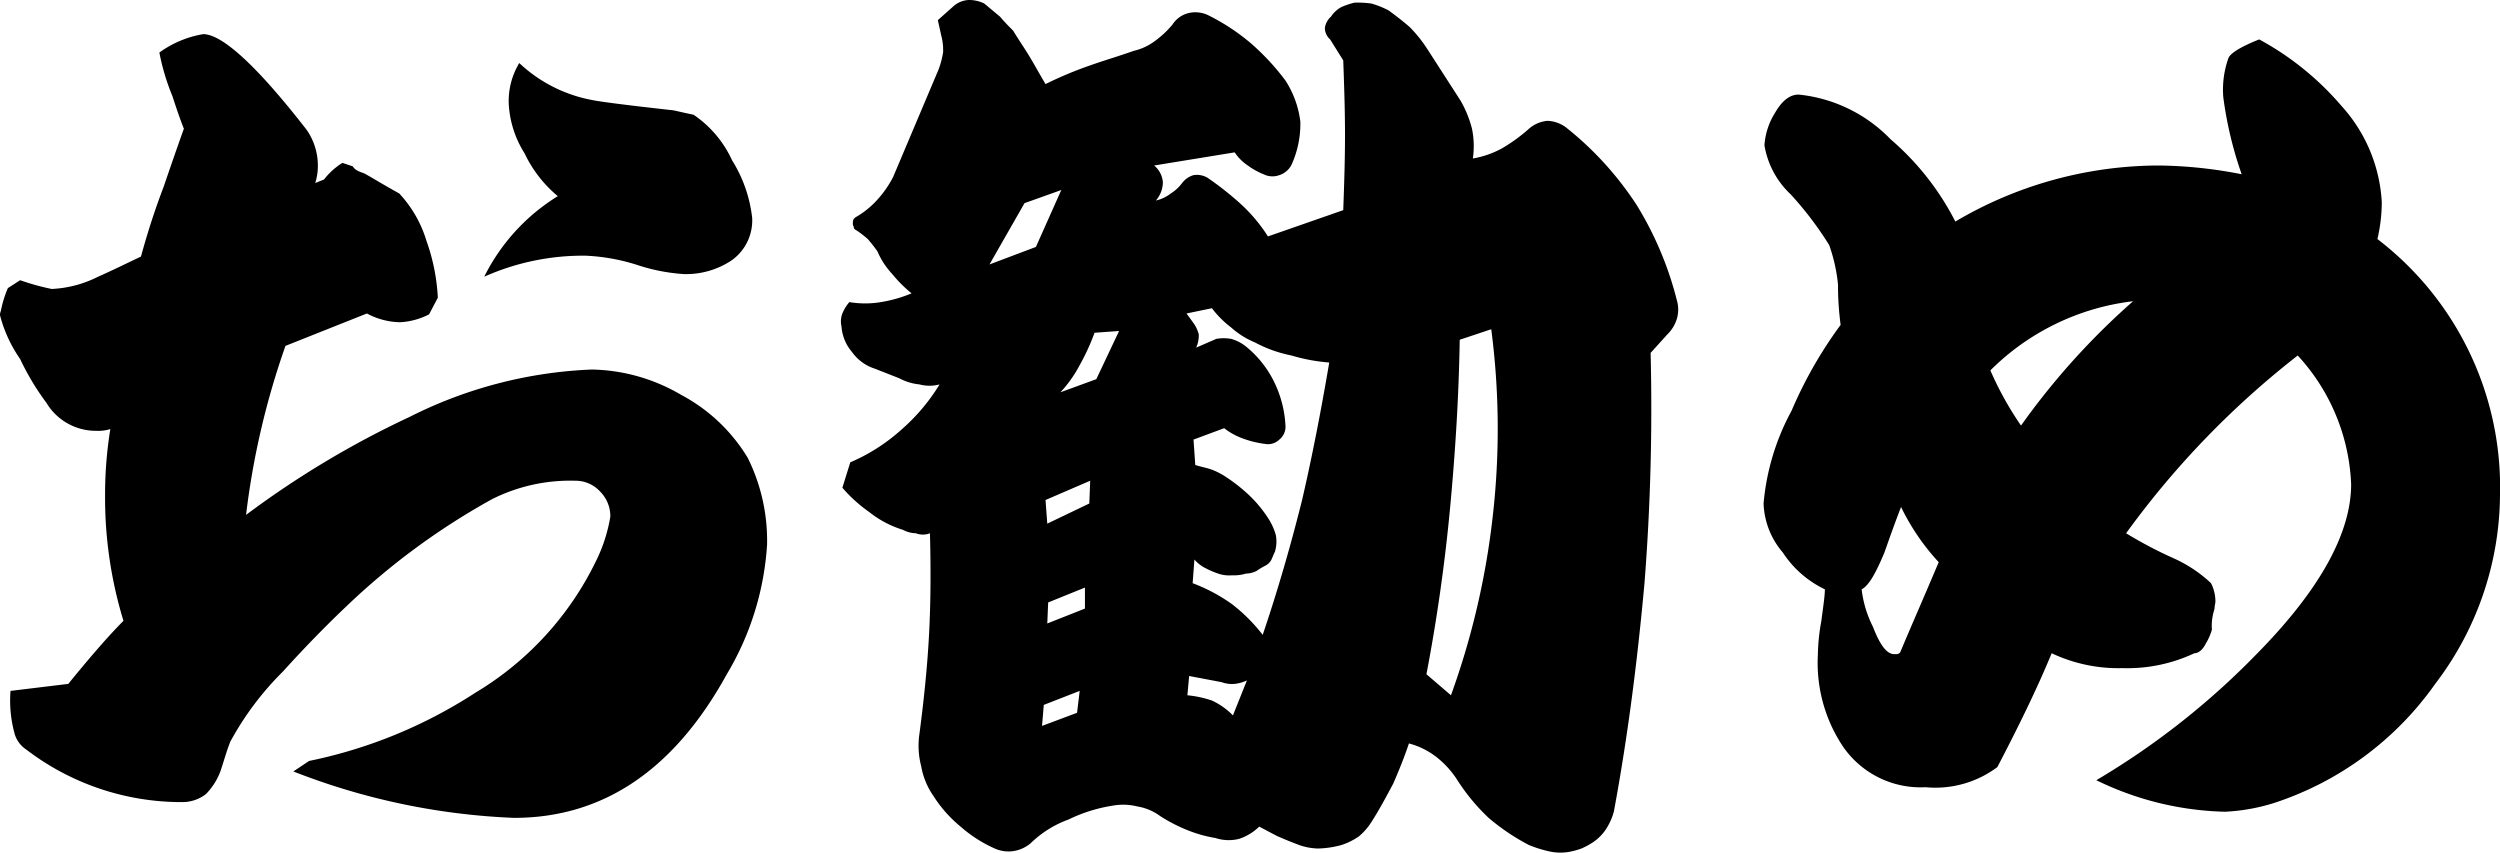 <svg xmlns="http://www.w3.org/2000/svg" width="71.375" height="24.342" viewBox="0 0 71.375 24.342">
  <path id="Path_3173" data-name="Path 3173" d="M-14.55-15a3.914,3.914,0,0,0-.575-1.65,3.156,3.156,0,0,0-1.1-1.3c-.25-.05-.45-.1-.575-.125-1.35-.15-2.125-.25-2.35-.3a4.127,4.127,0,0,1-2.05-1.05,2.1,2.1,0,0,0-.3,1.175,2.928,2.928,0,0,0,.45,1.4,3.593,3.593,0,0,0,.95,1.225,5.664,5.664,0,0,0-2.1,2.3,6.92,6.92,0,0,1,2.9-.6,5.652,5.652,0,0,1,1.5.275,5.294,5.294,0,0,0,1.3.25,2.341,2.341,0,0,0,1.375-.4A1.4,1.4,0,0,0-14.55-15Zm.425,9.325a5.323,5.323,0,0,0-.55-2.475,4.9,4.9,0,0,0-1.9-1.8,5.206,5.206,0,0,0-2.55-.725,12.633,12.633,0,0,0-5.2,1.35A26.6,26.6,0,0,0-29-6.525a22.573,22.573,0,0,1,1.125-4.825l2.325-.925a2.075,2.075,0,0,0,.95.25,2.052,2.052,0,0,0,.825-.225l.25-.475a5.637,5.637,0,0,0-.325-1.625,3.431,3.431,0,0,0-.775-1.35c-.45-.25-.775-.45-1-.575-.15-.05-.275-.1-.325-.2l-.3-.1a2.049,2.049,0,0,0-.525.475l-.25.1a1.612,1.612,0,0,0,.075-.5,1.785,1.785,0,0,0-.325-1.025c-1.4-1.8-2.4-2.725-2.95-2.725a2.974,2.974,0,0,0-1.25.525,6.4,6.4,0,0,0,.375,1.25c.2.625.325.925.325.925s-.2.55-.575,1.65a20.978,20.978,0,0,0-.65,2c-.425.2-.825.4-1.225.575a3.256,3.256,0,0,1-1.325.35,6.863,6.863,0,0,1-.9-.25L-35.8-13a3.158,3.158,0,0,0-.2.65.272.272,0,0,0-.025.125,3.877,3.877,0,0,0,.575,1.25,7.283,7.283,0,0,0,.75,1.25,1.647,1.647,0,0,0,1.425.8,1.169,1.169,0,0,0,.4-.05,11.7,11.7,0,0,0-.15,1.9A12.007,12.007,0,0,0-32.5-3.5q-.6.6-1.575,1.8l-1.65.2A3.567,3.567,0,0,0-35.6-.25a.814.814,0,0,0,.325.425,7.293,7.293,0,0,0,4.45,1.5,1.1,1.1,0,0,0,.675-.225,1.835,1.835,0,0,0,.425-.675c.1-.3.175-.575.275-.825a8.557,8.557,0,0,1,1.5-2c.7-.775,1.325-1.4,1.825-1.875a20.041,20.041,0,0,1,4.15-3.05A4.975,4.975,0,0,1-19.6-7.5a.946.946,0,0,1,.7.3,1,1,0,0,1,.3.725,4.5,4.5,0,0,1-.425,1.3A8.9,8.9,0,0,1-22.45-1.45,13.752,13.752,0,0,1-27.2.5l-.45.3a19.337,19.337,0,0,0,6.3,1.325c2.55,0,4.575-1.375,6.075-4.1A8.2,8.2,0,0,0-14.125-5.675Zm7.95-1.275.05.675,1.2-.575L-4.9-7.5ZM-6.1-4.025l-.025.6L-5.05-3.85v-.6ZM-6.225-1.1l-.05.6,1-.375L-5.2-1.5Zm4.15-.825-.05.55a3.166,3.166,0,0,1,.7.15,2.017,2.017,0,0,1,.6.425l.4-1a1.073,1.073,0,0,1-.35.1.854.854,0,0,1-.375-.05ZM-4.725-10.4l.65-1.375-.7.05A6.392,6.392,0,0,1-5.2-10.8a3.59,3.59,0,0,1-.55.775Zm-2.05-5.025-1,1.75,1.325-.5.725-1.625Zm12.425,3.9c-.025,1.6-.125,3.2-.275,4.8S5-3.55,4.7-1.975l.7.6A22.288,22.288,0,0,0,6.6-6.55a21.918,21.918,0,0,0-.05-5.275Zm-7.8-.75.2.275a.947.947,0,0,1,.15.325.835.835,0,0,1-.075.375l.575-.25a1.214,1.214,0,0,1,.425,0,1.2,1.2,0,0,1,.4.2A2.993,2.993,0,0,1,.35-10.325a3.2,3.2,0,0,1,.325,1.25.466.466,0,0,1-.175.4.461.461,0,0,1-.4.125A2.841,2.841,0,0,1-.525-8.7a1.94,1.94,0,0,1-.55-.3l-.875.325.05.725c.15.05.3.075.45.125a1.993,1.993,0,0,1,.4.2,4.834,4.834,0,0,1,.7.55A3.606,3.606,0,0,1,.2-6.4a1.776,1.776,0,0,1,.2.45,1.021,1.021,0,0,1-.025.475c-.05.1-.075.175-.1.225A.385.385,0,0,1,.1-5.075a2.2,2.2,0,0,0-.25.15.666.666,0,0,1-.3.075,1.169,1.169,0,0,1-.4.05.975.975,0,0,1-.4-.05A2.438,2.438,0,0,1-1.6-5a1.031,1.031,0,0,1-.325-.25l-.05.675a4.869,4.869,0,0,1,1.125.6A4.832,4.832,0,0,1,.025-3.1C.45-4.35.825-5.65,1.15-6.95c.3-1.3.55-2.6.775-3.925a5.1,5.1,0,0,1-1.075-.2A3.754,3.754,0,0,1-.2-11.45a2.371,2.371,0,0,1-.675-.425,2.865,2.865,0,0,1-.55-.55Zm-4.025-6.55a11,11,0,0,1,1.25-.525c.425-.15.85-.275,1.275-.425a1.6,1.6,0,0,0,.625-.3,2.677,2.677,0,0,0,.475-.45.761.761,0,0,1,.45-.325.853.853,0,0,1,.55.05A6.049,6.049,0,0,1-.325-20a6.8,6.8,0,0,1,1,1.075A2.773,2.773,0,0,1,1.1-17.75a2.828,2.828,0,0,1-.25,1.225.591.591,0,0,1-.35.3.566.566,0,0,1-.45-.025A2.027,2.027,0,0,1-.4-16.5a1.339,1.339,0,0,1-.375-.375l-2.3.375a.687.687,0,0,1,.25.475.807.807,0,0,1-.2.525,1.094,1.094,0,0,0,.425-.2,1.224,1.224,0,0,0,.325-.3.635.635,0,0,1,.325-.225.6.6,0,0,1,.4.075,8.932,8.932,0,0,1,.95.75,4.614,4.614,0,0,1,.775.925l2.15-.75c.025-.7.05-1.425.05-2.15,0-.7-.025-1.425-.05-2.125l-.375-.6a.44.44,0,0,1-.15-.325.528.528,0,0,1,.175-.325.815.815,0,0,1,.3-.275,2.2,2.2,0,0,1,.375-.125,3.026,3.026,0,0,1,.475.025,2.6,2.6,0,0,1,.5.2c.2.15.4.3.6.475a3.917,3.917,0,0,1,.5.625l.95,1.475a3.165,3.165,0,0,1,.325.8,2.447,2.447,0,0,1,.025.85,2.658,2.658,0,0,0,.85-.3,4.852,4.852,0,0,0,.725-.525.93.93,0,0,1,.55-.25.929.929,0,0,1,.55.2,9.33,9.33,0,0,1,2,2.2,9.713,9.713,0,0,1,1.15,2.725.933.933,0,0,1,0,.525,1.046,1.046,0,0,1-.275.45l-.475.525a63.966,63.966,0,0,1-.175,6.575c-.2,2.2-.475,4.375-.875,6.525a1.8,1.8,0,0,1-.225.5,1.339,1.339,0,0,1-.375.375A2.066,2.066,0,0,1,9.125,3a2.083,2.083,0,0,1-.375.1,1.466,1.466,0,0,1-.575-.025,3.54,3.54,0,0,1-.55-.175,6.176,6.176,0,0,1-1.15-.775A5.741,5.741,0,0,1,5.6,1.075,2.635,2.635,0,0,0,5,.4,2.19,2.19,0,0,0,4.2,0c-.125.375-.275.75-.45,1.15-.2.375-.4.75-.625,1.1a1.75,1.75,0,0,1-.35.4,1.874,1.874,0,0,1-.5.25A2.738,2.738,0,0,1,1.6,3,1.718,1.718,0,0,1,1,2.875C.8,2.8.625,2.725.45,2.65c-.2-.1-.375-.2-.525-.275a1.484,1.484,0,0,1-.575.35A1.221,1.221,0,0,1-1.325,2.7a3.741,3.741,0,0,1-.8-.225,4.546,4.546,0,0,1-.775-.4A1.509,1.509,0,0,0-3.55,1.8a1.668,1.668,0,0,0-.7-.025,4.459,4.459,0,0,0-1.275.4A3.014,3.014,0,0,0-6.6,2.85a1.006,1.006,0,0,1-.5.225A.965.965,0,0,1-7.625,3,3.837,3.837,0,0,1-8.6,2.375,3.679,3.679,0,0,1-9.375,1.5a2.118,2.118,0,0,1-.35-.85,2.315,2.315,0,0,1-.05-.925c.125-.95.225-1.9.275-2.85S-9.45-5.05-9.475-6a.551.551,0,0,1-.4,0,.828.828,0,0,1-.375-.1,2.894,2.894,0,0,1-.95-.5,4.176,4.176,0,0,1-.775-.7l.225-.725A5.283,5.283,0,0,0-10.3-8.95a5.52,5.52,0,0,0,1.1-1.3,1.121,1.121,0,0,1-.575,0,1.539,1.539,0,0,1-.575-.175l-.7-.275a1.269,1.269,0,0,1-.65-.475A1.258,1.258,0,0,1-12-11.9a.643.643,0,0,1,.025-.375,1.145,1.145,0,0,1,.2-.325,2.719,2.719,0,0,0,.9,0A3.84,3.84,0,0,0-10-12.85a3.812,3.812,0,0,1-.55-.55,2.247,2.247,0,0,1-.425-.65,4.274,4.274,0,0,0-.275-.35,2.83,2.83,0,0,0-.325-.25c-.05-.025-.075-.05-.075-.1a.187.187,0,0,1-.025-.125.189.189,0,0,1,.025-.1.345.345,0,0,1,.1-.075,2.526,2.526,0,0,0,.575-.475,3.007,3.007,0,0,0,.45-.65l1.3-3.075a2.637,2.637,0,0,0,.125-.475,1.538,1.538,0,0,0-.05-.475l-.1-.45.45-.4a.709.709,0,0,1,.425-.175.981.981,0,0,1,.45.1l.45.375c.125.15.25.275.375.4.15.25.325.5.475.75S-6.325-19.075-6.175-18.825ZM35.35-7.075a8.923,8.923,0,0,0-3.5-7.325,4.648,4.648,0,0,0,.125-1.05,4.443,4.443,0,0,0-1.15-2.75,8.274,8.274,0,0,0-2.35-1.9c-.5.2-.8.375-.875.525a2.676,2.676,0,0,0-.15,1.125,10.865,10.865,0,0,0,.525,2.2A12.771,12.771,0,0,0,25.6-16.5a11.456,11.456,0,0,0-5.8,1.6,7.708,7.708,0,0,0-1.85-2.35,4.24,4.24,0,0,0-2.625-1.275q-.375,0-.675.525a1.979,1.979,0,0,0-.3.925,2.476,2.476,0,0,0,.75,1.4,9.661,9.661,0,0,1,1.1,1.45,4.751,4.751,0,0,1,.25,1.125,8.6,8.6,0,0,0,.075,1.15,12.2,12.2,0,0,0-1.4,2.45,6.783,6.783,0,0,0-.8,2.65,2.269,2.269,0,0,0,.55,1.4,2.952,2.952,0,0,0,1.2,1.05c0,.2-.05.5-.1.9a5.771,5.771,0,0,0-.1.975A4.292,4.292,0,0,0,16.6.1a2.689,2.689,0,0,0,2.35,1.15A2.954,2.954,0,0,0,21,.675c.625-1.2,1.15-2.275,1.55-3.25a4.456,4.456,0,0,0,2.025.425,4.492,4.492,0,0,0,2.05-.425c.1,0,.225-.075.325-.275a1.606,1.606,0,0,0,.175-.4,1.448,1.448,0,0,1,.025-.4c0-.025.025-.1.05-.2,0-.075.025-.15.025-.2a1.162,1.162,0,0,0-.125-.525A3.847,3.847,0,0,0,26-5.3,12.307,12.307,0,0,1,24.675-6a25.046,25.046,0,0,1,4.9-5.075A5.753,5.753,0,0,1,31.1-7.4c0,1.4-.9,3.025-2.7,4.85a21.956,21.956,0,0,1-4.575,3.6,8.8,8.8,0,0,0,3.675.9,5.534,5.534,0,0,0,1.4-.25,9.079,9.079,0,0,0,4.6-3.4A8.972,8.972,0,0,0,35.35-7.075Zm-10.475-5.55a20.628,20.628,0,0,0-3.2,3.55A9.358,9.358,0,0,1,20.8-10.65,6.914,6.914,0,0,1,24.875-12.625Zm-5.55,7.45c-.4.95-.775,1.8-1.1,2.575a.138.138,0,0,1-.125.05h-.05c-.2,0-.4-.25-.6-.775A3.185,3.185,0,0,1,17.125-4.4c.2-.1.4-.45.65-1.05.15-.425.3-.85.475-1.3A6.486,6.486,0,0,0,19.325-5.175Z" transform="translate(36.025 21.225)"/>
</svg>
